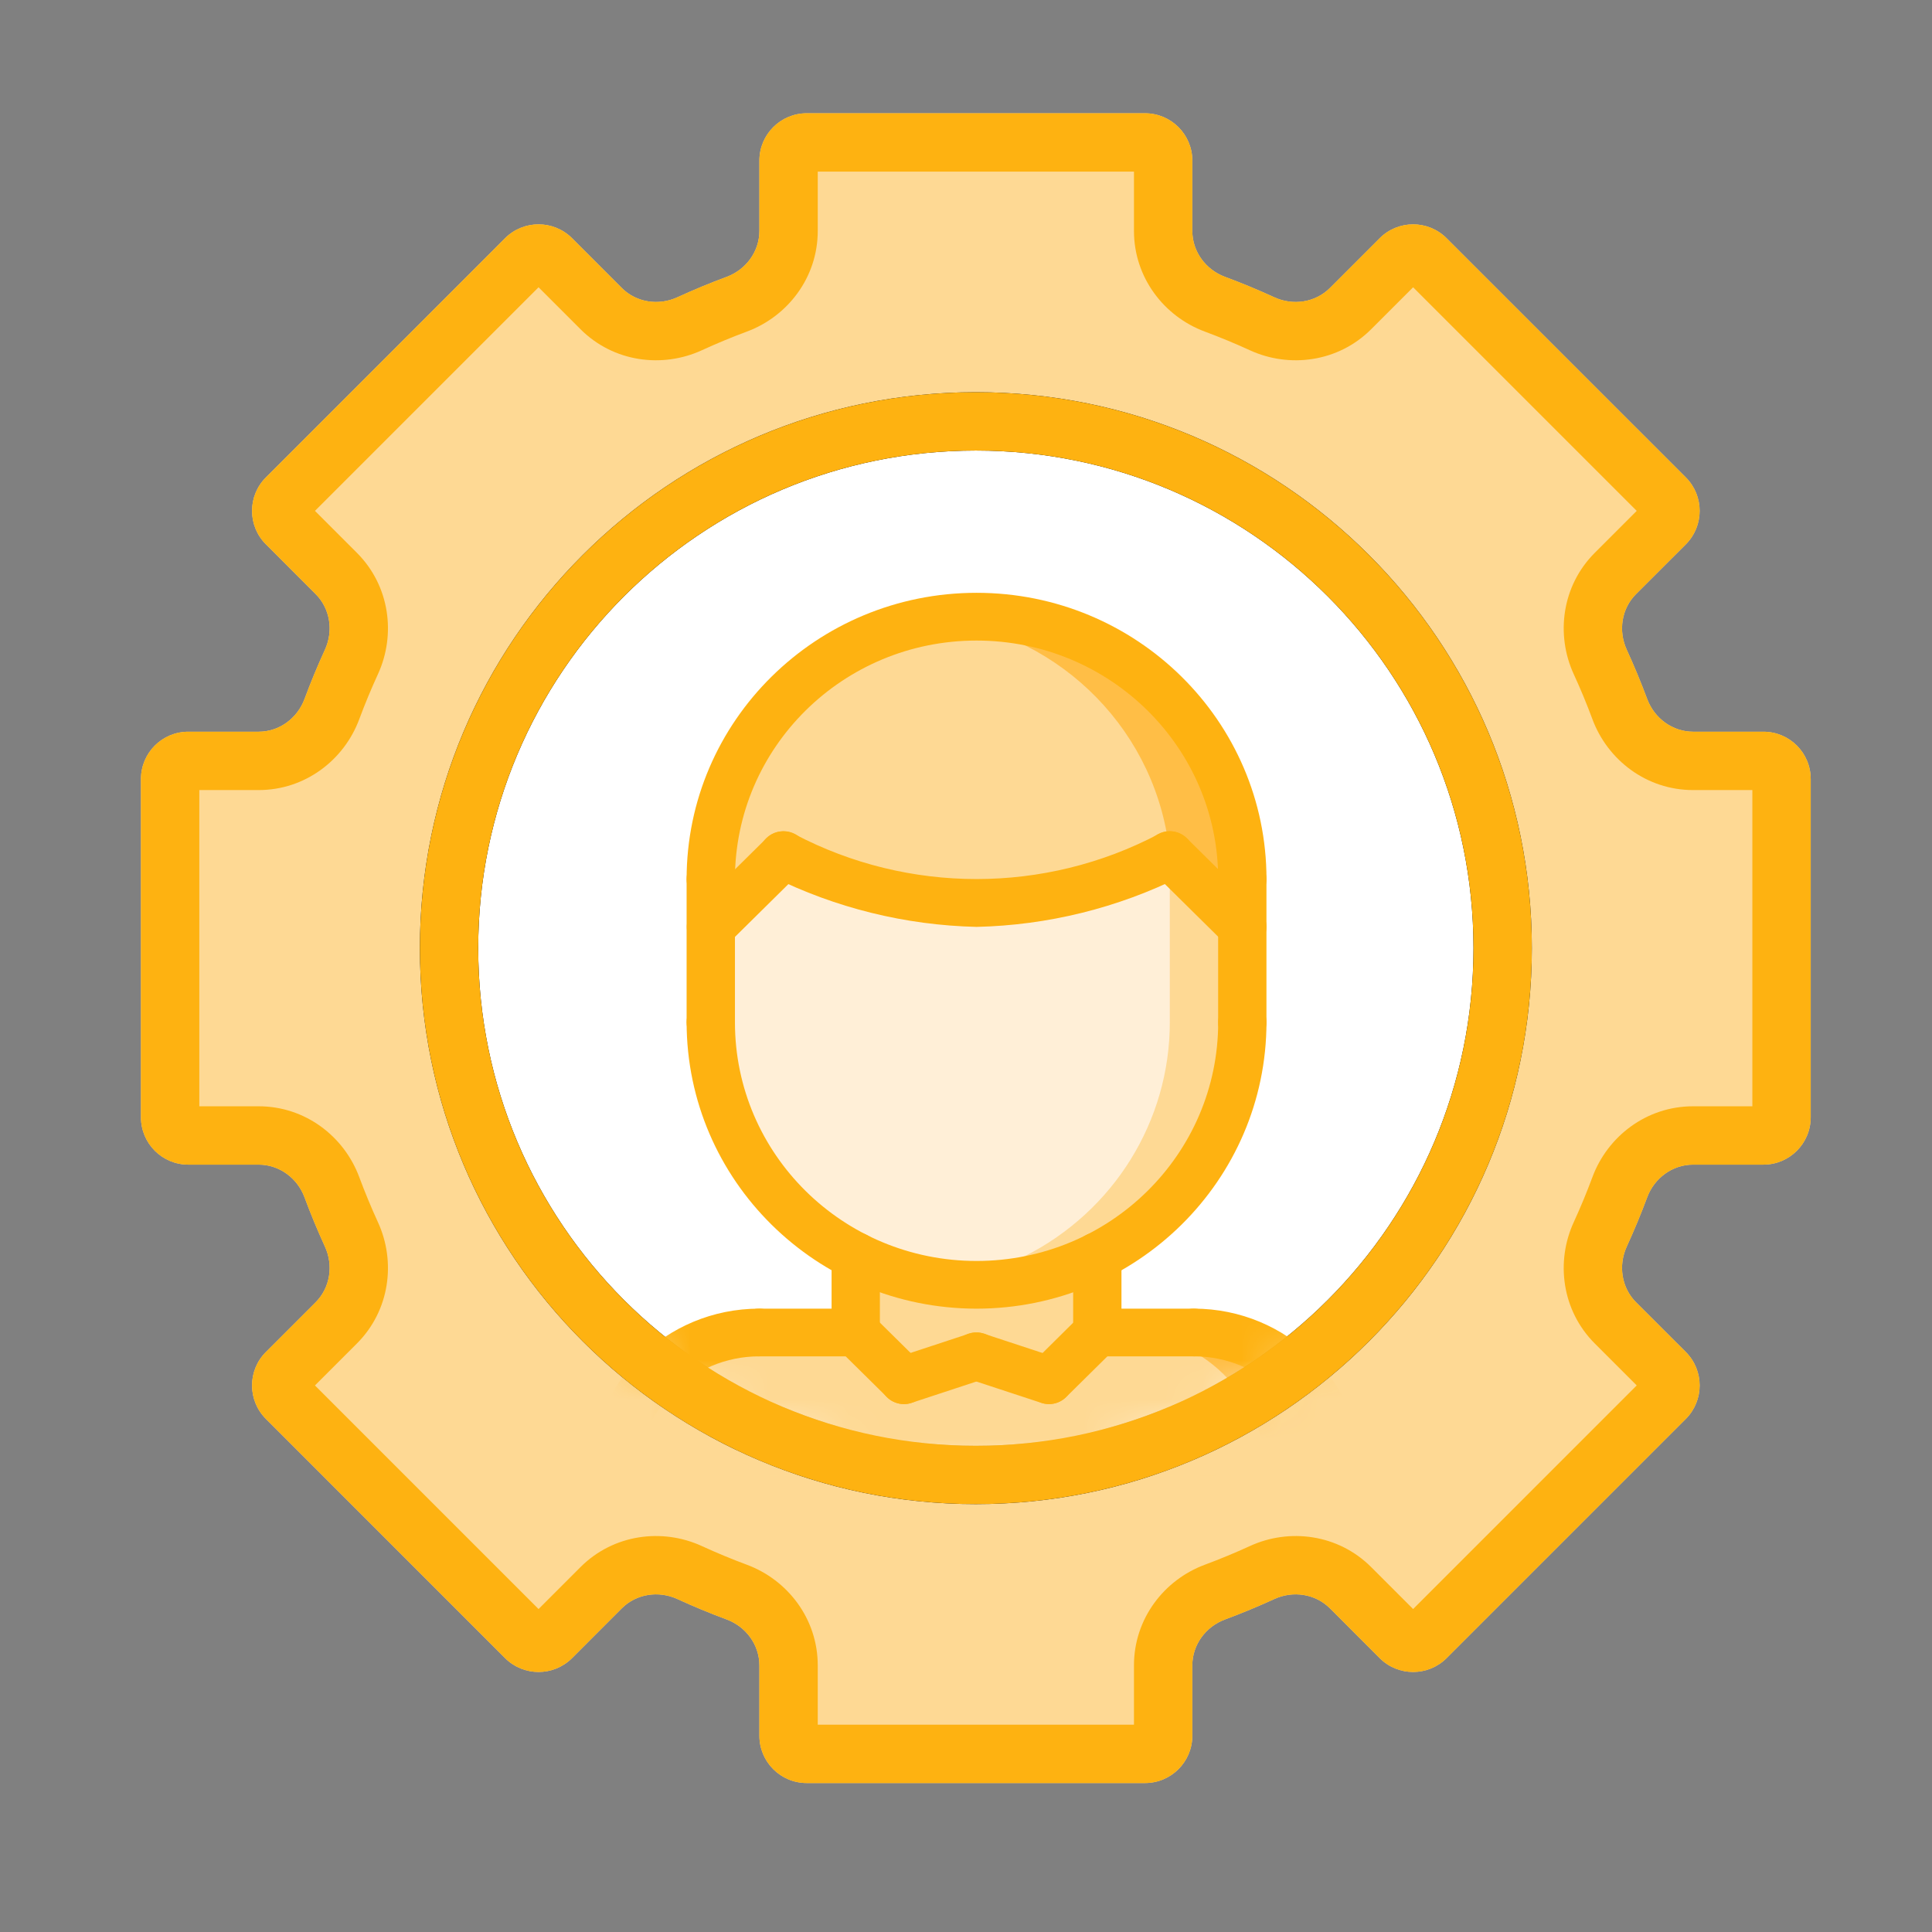 <svg width="49" height="49" viewBox="0 0 49 49" fill="none" xmlns="http://www.w3.org/2000/svg">
<rect x="0" y="0" width="49" height="49" fill="#808080" stroke="none"/>
<path fill-rule="evenodd" clip-rule="evenodd" d="M19.26 4.073C19.26 3.41 19.797 2.873 20.46 2.873H29.04C29.702 2.873 30.24 3.41 30.24 4.073V5.857C30.24 6.381 30.58 6.84 31.07 7.022C31.494 7.179 31.91 7.352 32.318 7.539C32.794 7.758 33.359 7.674 33.73 7.304L34.992 6.042C35.46 5.573 36.22 5.573 36.689 6.042L42.756 12.108C43.224 12.577 43.224 13.337 42.756 13.806L41.493 15.068C41.123 15.438 41.04 16.003 41.258 16.479C41.445 16.887 41.618 17.303 41.776 17.727C41.958 18.217 42.417 18.558 42.94 18.558H44.724C45.387 18.558 45.924 19.095 45.924 19.758V28.337C45.924 29 45.387 29.538 44.724 29.538H42.94C42.417 29.538 41.958 29.878 41.776 30.368C41.618 30.792 41.445 31.208 41.258 31.616C41.04 32.092 41.123 32.657 41.493 33.028L42.756 34.29C43.224 34.758 43.224 35.518 42.756 35.987L36.689 42.054C36.22 42.522 35.46 42.522 34.992 42.054L33.73 40.791C33.359 40.421 32.794 40.337 32.318 40.556C31.91 40.743 31.494 40.916 31.07 41.073C30.58 41.255 30.24 41.715 30.24 42.238V44.022C30.24 44.685 29.702 45.222 29.04 45.222H20.46C19.797 45.222 19.26 44.685 19.26 44.022V42.238C19.26 41.715 18.919 41.255 18.429 41.073C18.005 40.916 17.589 40.743 17.181 40.556C16.706 40.337 16.14 40.421 15.77 40.791L14.508 42.054C14.039 42.522 13.279 42.522 12.81 42.054L6.744 35.987C6.275 35.518 6.275 34.758 6.744 34.29L8.006 33.028C8.376 32.657 8.46 32.092 8.241 31.616C8.054 31.208 7.881 30.792 7.724 30.368C7.542 29.878 7.083 29.538 6.56 29.538H4.775C4.112 29.538 3.575 29 3.575 28.337V19.758C3.575 19.095 4.112 18.558 4.775 18.558H6.56C7.083 18.558 7.542 18.217 7.724 17.727C7.881 17.303 8.054 16.887 8.241 16.479C8.46 16.003 8.376 15.438 8.006 15.068L6.744 13.805C6.275 13.337 6.275 12.577 6.744 12.108L12.81 6.041C13.279 5.573 14.039 5.573 14.508 6.041L15.77 7.304C16.14 7.674 16.705 7.758 17.181 7.539C17.589 7.352 18.005 7.179 18.429 7.022C18.919 6.84 19.26 6.381 19.26 5.857V4.073Z" fill="#FED994"/>
<path fill-rule="evenodd" clip-rule="evenodd" d="M20.74 4.353V5.857C20.74 7.04 19.975 8.026 18.944 8.409C18.555 8.554 18.173 8.712 17.799 8.884C16.799 9.343 15.56 9.187 14.723 8.35L13.659 7.286L7.988 12.957L9.052 14.021C9.889 14.858 10.045 16.097 9.586 17.097C9.414 17.471 9.256 17.853 9.111 18.242C8.728 19.273 7.743 20.038 6.56 20.038H5.055V28.058H6.56C7.743 28.058 8.728 28.822 9.111 29.853C9.256 30.242 9.414 30.624 9.586 30.999C10.045 31.998 9.889 33.237 9.052 34.074L7.988 35.138L13.659 40.809L14.723 39.745C15.56 38.908 16.799 38.752 17.799 39.211C18.173 39.383 18.555 39.541 18.944 39.686C19.975 40.069 20.74 41.055 20.74 42.238V43.742H28.76V42.238C28.76 41.055 29.524 40.069 30.555 39.686C30.944 39.541 31.326 39.383 31.701 39.211C32.7 38.752 33.939 38.908 34.776 39.745L35.84 40.809L41.511 35.138L40.447 34.074C39.61 33.237 39.454 31.998 39.913 30.999C40.085 30.624 40.244 30.242 40.388 29.853C40.771 28.822 41.757 28.058 42.94 28.058H44.444V20.038H42.94C41.757 20.038 40.771 19.273 40.388 18.242C40.244 17.853 40.085 17.471 39.913 17.097C39.454 16.097 39.61 14.858 40.447 14.021L41.511 12.957L35.84 7.286L34.776 8.35C33.939 9.187 32.7 9.343 31.701 8.884C31.326 8.712 30.944 8.554 30.555 8.409C29.524 8.026 28.76 7.04 28.76 5.857V4.353H20.74ZM20.46 2.873C19.797 2.873 19.26 3.41 19.26 4.073V5.857C19.26 6.381 18.919 6.84 18.429 7.022C18.005 7.179 17.589 7.352 17.181 7.539C16.705 7.758 16.14 7.674 15.77 7.304L14.508 6.041C14.039 5.573 13.279 5.573 12.81 6.041L6.744 12.108C6.275 12.577 6.275 13.337 6.744 13.805L8.006 15.068C8.376 15.438 8.46 16.003 8.241 16.479C8.054 16.887 7.881 17.303 7.724 17.727C7.542 18.217 7.083 18.558 6.56 18.558H4.775C4.112 18.558 3.575 19.095 3.575 19.758V28.337C3.575 29 4.112 29.538 4.775 29.538H6.56C7.083 29.538 7.542 29.878 7.724 30.368C7.881 30.792 8.054 31.208 8.241 31.616C8.46 32.092 8.376 32.657 8.006 33.028L6.744 34.29C6.275 34.758 6.275 35.518 6.744 35.987L12.81 42.054C13.279 42.522 14.039 42.522 14.508 42.054L15.77 40.791C16.14 40.421 16.706 40.337 17.181 40.556C17.589 40.743 18.005 40.916 18.429 41.073C18.919 41.255 19.26 41.715 19.26 42.238V44.022C19.26 44.685 19.797 45.222 20.46 45.222H29.04C29.702 45.222 30.24 44.685 30.24 44.022V42.238C30.24 41.715 30.58 41.255 31.07 41.073C31.494 40.916 31.91 40.743 32.318 40.556C32.794 40.337 33.359 40.421 33.73 40.791L34.992 42.054C35.46 42.522 36.22 42.522 36.689 42.054L42.756 35.987C43.224 35.518 43.224 34.758 42.756 34.29L41.493 33.028C41.123 32.657 41.04 32.092 41.258 31.616C41.445 31.208 41.618 30.792 41.776 30.368C41.958 29.878 42.417 29.538 42.94 29.538H44.724C45.387 29.538 45.924 29 45.924 28.337V19.758C45.924 19.095 45.387 18.558 44.724 18.558H42.94C42.417 18.558 41.958 18.217 41.776 17.727C41.618 17.303 41.445 16.887 41.258 16.479C41.04 16.003 41.123 15.438 41.493 15.068L42.756 13.806C43.224 13.337 43.224 12.577 42.756 12.108L36.689 6.042C36.22 5.573 35.46 5.573 34.992 6.042L33.73 7.304C33.359 7.674 32.794 7.758 32.318 7.539C31.91 7.352 31.494 7.179 31.07 7.022C30.58 6.84 30.24 6.381 30.24 5.857V4.073C30.24 3.41 29.702 2.873 29.04 2.873H20.46Z" fill="#FEB211"/>
<path d="M38.851 24.048C38.851 31.835 32.538 38.148 24.75 38.148C16.962 38.148 10.649 31.835 10.649 24.048C10.649 16.26 16.962 9.947 24.75 9.947C32.538 9.947 38.851 16.26 38.851 24.048Z" fill="white"/>
<path fill-rule="evenodd" clip-rule="evenodd" d="M24.75 36.668C31.72 36.668 37.371 31.018 37.371 24.048C37.371 17.078 31.72 11.427 24.75 11.427C17.78 11.427 12.129 17.078 12.129 24.048C12.129 31.018 17.78 36.668 24.75 36.668ZM24.75 38.148C32.538 38.148 38.851 31.835 38.851 24.048C38.851 16.26 32.538 9.947 24.75 9.947C16.962 9.947 10.649 16.26 10.649 24.048C10.649 31.835 16.962 38.148 24.75 38.148Z" fill="black"/>
<mask id="mask0_929_1117" style="mask-type:alpha" maskUnits="userSpaceOnUse" x="11" y="10" width="28" height="28">
<path d="M38.134 23.94C38.134 31.389 32.096 37.428 24.647 37.428C17.198 37.428 11.159 31.389 11.159 23.94C11.159 16.491 17.198 10.453 24.647 10.453C32.096 10.453 38.134 16.491 38.134 23.94Z" fill="#C4C4C4"/>
</mask>
<g mask="url(#mask0_929_1117)">
<path d="M31.507 22.297V23.509L29.669 21.693C26.605 23.307 22.928 23.307 19.864 21.693L18.025 23.509V22.298C18.025 18.621 21.043 15.641 24.766 15.641C28.489 15.641 31.507 18.621 31.507 22.298V22.297Z" fill="#FED994"/>
<path d="M24.766 15.64C24.459 15.642 24.152 15.665 23.848 15.709C26.962 16.122 29.375 18.602 29.669 21.692L31.507 23.508V22.297C31.507 18.62 28.489 15.64 24.766 15.64Z" fill="#FFBE46"/>
<path d="M31.507 23.507V25.927C31.507 29.604 28.489 32.585 24.766 32.585C21.043 32.585 18.025 29.604 18.025 25.927V23.507L19.864 21.691C22.928 23.305 26.605 23.305 29.669 21.691L31.507 23.507Z" fill="#FFEFD7"/>
<path d="M29.669 21.691V25.927C29.67 28.429 28.249 30.721 25.992 31.858C25.32 32.196 24.595 32.419 23.848 32.517C24.153 32.56 24.46 32.582 24.768 32.583C26.556 32.584 28.271 31.883 29.536 30.634C30.8 29.385 31.51 27.692 31.509 25.926V23.505L29.669 21.691Z" fill="#FED994"/>
<path d="M24.766 32.585C25.831 32.587 26.882 32.338 27.83 31.858V33.795L26.605 35.006L24.766 34.401L22.928 35.006L21.702 33.795V31.858C22.65 32.338 23.701 32.587 24.766 32.585Z" fill="#FED994"/>
<path d="M22.928 35.006L24.766 34.401L26.605 35.006L27.83 33.795H30.281C31.257 33.795 32.192 34.178 32.882 34.859C33.572 35.54 33.959 36.464 33.958 37.428H15.574C15.575 35.422 17.22 33.797 19.251 33.795H21.702L22.928 35.006Z" fill="#FED994"/>
<path d="M30.278 33.795H28.438C29.413 33.795 30.348 34.178 31.038 34.859C31.728 35.54 32.115 36.464 32.114 37.428H33.955C33.955 36.464 33.568 35.54 32.878 34.859C32.189 34.178 31.253 33.795 30.278 33.795Z" fill="#FFBE46"/>
<path d="M15.576 38.032C15.413 38.032 15.257 37.968 15.142 37.855C15.027 37.741 14.963 37.587 14.963 37.427C14.966 35.088 16.885 33.193 19.253 33.19C19.591 33.19 19.865 33.461 19.865 33.795C19.865 34.129 19.591 34.4 19.253 34.4C17.561 34.403 16.191 35.756 16.189 37.427C16.189 37.587 16.124 37.741 16.009 37.855C15.894 37.968 15.738 38.032 15.576 38.032Z" fill="#FEB211"/>
<path d="M21.703 34.401H19.252C18.913 34.401 18.639 34.13 18.639 33.796C18.639 33.462 18.913 33.191 19.252 33.191H21.704C22.042 33.191 22.316 33.462 22.316 33.796C22.316 34.13 22.042 34.401 21.704 34.401H21.703Z" fill="#FEB211"/>
<path d="M33.959 38.032C33.62 38.032 33.346 37.761 33.346 37.427C33.344 35.756 31.973 34.402 30.282 34.4C29.943 34.4 29.669 34.129 29.669 33.795C29.669 33.461 29.943 33.19 30.282 33.19C32.65 33.193 34.568 35.088 34.571 37.427C34.572 37.587 34.507 37.741 34.392 37.855C34.277 37.968 34.121 38.032 33.959 38.032Z" fill="#FEB211"/>
<path d="M27.831 34.401C27.492 34.401 27.218 34.13 27.218 33.796C27.218 33.462 27.492 33.191 27.831 33.191H30.283C30.621 33.191 30.895 33.462 30.895 33.796C30.895 34.13 30.621 34.401 30.283 34.401H27.831Z" fill="#FEB211"/>
<path d="M21.704 34.401C21.541 34.402 21.385 34.338 21.27 34.224C21.155 34.111 21.091 33.957 21.091 33.796V31.859C21.091 31.525 21.365 31.254 21.704 31.254C22.042 31.254 22.316 31.525 22.316 31.859V33.796C22.317 33.957 22.252 34.111 22.137 34.224C22.022 34.338 21.866 34.402 21.704 34.401Z" fill="#FEB211"/>
<path d="M27.831 34.401C27.668 34.401 27.512 34.337 27.397 34.224C27.282 34.11 27.218 33.956 27.218 33.795V31.859C27.218 31.525 27.492 31.254 27.831 31.254C28.169 31.254 28.443 31.525 28.443 31.859V33.795C28.444 33.956 28.379 34.11 28.264 34.224C28.149 34.337 27.993 34.401 27.831 34.401Z" fill="#FEB211"/>
<path d="M24.768 33.191C20.708 33.187 17.418 29.938 17.414 25.928C17.414 25.594 17.688 25.323 18.027 25.323C18.365 25.323 18.64 25.594 18.64 25.928C18.64 29.271 21.383 31.981 24.768 31.981C28.152 31.981 30.896 29.271 30.896 25.928C30.896 25.594 31.17 25.323 31.508 25.323C31.847 25.323 32.121 25.594 32.121 25.928C32.117 29.938 28.827 33.187 24.768 33.191Z" fill="#FEB211"/>
<path d="M31.508 22.903C31.346 22.903 31.19 22.84 31.075 22.726C30.96 22.613 30.895 22.459 30.896 22.298C30.896 18.955 28.152 16.246 24.768 16.246C21.383 16.246 18.64 18.955 18.64 22.298C18.64 22.632 18.365 22.903 18.027 22.903C17.688 22.903 17.414 22.632 17.414 22.298C17.414 18.287 20.706 15.035 24.768 15.035C28.829 15.035 32.121 18.287 32.121 22.298C32.121 22.459 32.057 22.613 31.942 22.726C31.827 22.84 31.671 22.903 31.508 22.903Z" fill="#FEB211"/>
<path d="M18.027 26.534C17.688 26.534 17.414 26.263 17.414 25.928V22.296C17.414 21.962 17.688 21.691 18.027 21.691C18.365 21.691 18.64 21.962 18.64 22.296V25.928C18.64 26.089 18.575 26.243 18.46 26.357C18.346 26.47 18.189 26.534 18.027 26.534Z" fill="#FEB211"/>
<path d="M31.507 26.534C31.169 26.534 30.895 26.263 30.895 25.928V22.296C30.895 21.962 31.169 21.691 31.507 21.691C31.846 21.691 32.12 21.962 32.12 22.296V25.928C32.12 26.089 32.056 26.243 31.941 26.357C31.826 26.47 31.67 26.534 31.507 26.534Z" fill="#FEB211"/>
<path d="M31.507 24.111C31.345 24.111 31.189 24.047 31.075 23.934L29.236 22.118C29.078 21.966 29.016 21.741 29.072 21.531C29.128 21.32 29.295 21.156 29.508 21.1C29.721 21.044 29.948 21.106 30.103 21.262L31.941 23.078C32.116 23.251 32.168 23.511 32.074 23.737C31.979 23.963 31.756 24.11 31.508 24.11L31.507 24.111Z" fill="#FEB211"/>
<path d="M24.767 23.508C22.962 23.466 21.188 23.028 19.575 22.225C19.276 22.067 19.164 21.699 19.324 21.404C19.484 21.109 19.856 20.998 20.155 21.157C23.038 22.674 26.497 22.674 29.38 21.157C29.678 20.998 30.05 21.109 30.211 21.404C30.371 21.699 30.259 22.067 29.96 22.225C28.347 23.029 26.573 23.467 24.767 23.508Z" fill="#FEB211"/>
<path d="M18.031 24.111C17.783 24.111 17.56 23.964 17.466 23.738C17.371 23.512 17.423 23.252 17.598 23.079L19.436 21.263C19.59 21.107 19.818 21.046 20.031 21.101C20.244 21.157 20.411 21.321 20.467 21.532C20.523 21.742 20.461 21.967 20.303 22.119L18.465 23.935C18.349 24.048 18.193 24.112 18.031 24.111Z" fill="#FEB211"/>
<path d="M22.929 35.611C22.766 35.611 22.611 35.547 22.496 35.434L21.27 34.224C21.113 34.072 21.05 33.847 21.106 33.637C21.163 33.426 21.329 33.262 21.542 33.206C21.756 33.151 21.983 33.212 22.137 33.368L23.363 34.578C23.537 34.751 23.59 35.011 23.495 35.237C23.4 35.463 23.176 35.61 22.929 35.61V35.611Z" fill="#FEB211"/>
<path d="M22.928 35.611C22.627 35.612 22.37 35.398 22.321 35.104C22.272 34.811 22.446 34.526 22.732 34.432L24.57 33.827C24.778 33.756 25.009 33.801 25.174 33.944C25.34 34.088 25.414 34.309 25.369 34.522C25.325 34.735 25.167 34.908 24.957 34.975L23.119 35.58C23.058 35.6 22.993 35.611 22.928 35.611Z" fill="#FEB211"/>
<path d="M26.61 35.611C26.362 35.61 26.139 35.463 26.045 35.237C25.95 35.011 26.002 34.751 26.177 34.578L27.397 33.37C27.551 33.214 27.778 33.152 27.991 33.208C28.204 33.263 28.371 33.428 28.427 33.638C28.484 33.849 28.421 34.073 28.263 34.225L27.038 35.435C26.924 35.547 26.77 35.61 26.61 35.611Z" fill="#FEB211"/>
<path d="M26.605 35.611C26.539 35.611 26.472 35.601 26.409 35.58L24.57 34.975C24.361 34.908 24.203 34.735 24.158 34.522C24.113 34.309 24.188 34.088 24.353 33.944C24.519 33.801 24.75 33.756 24.958 33.827L26.796 34.432C27.082 34.526 27.256 34.811 27.207 35.104C27.158 35.398 26.901 35.612 26.6 35.611H26.605Z" fill="#FEB211"/>
</g>
<path fill-rule="evenodd" clip-rule="evenodd" d="M24.75 36.668C31.72 36.668 37.371 31.018 37.371 24.048C37.371 17.078 31.72 11.427 24.75 11.427C17.78 11.427 12.129 17.078 12.129 24.048C12.129 31.018 17.78 36.668 24.75 36.668ZM24.75 38.148C32.538 38.148 38.851 31.835 38.851 24.048C38.851 16.26 32.538 9.947 24.75 9.947C16.962 9.947 10.649 16.26 10.649 24.048C10.649 31.835 16.962 38.148 24.75 38.148Z" fill="#FEB211"/>
</svg>
